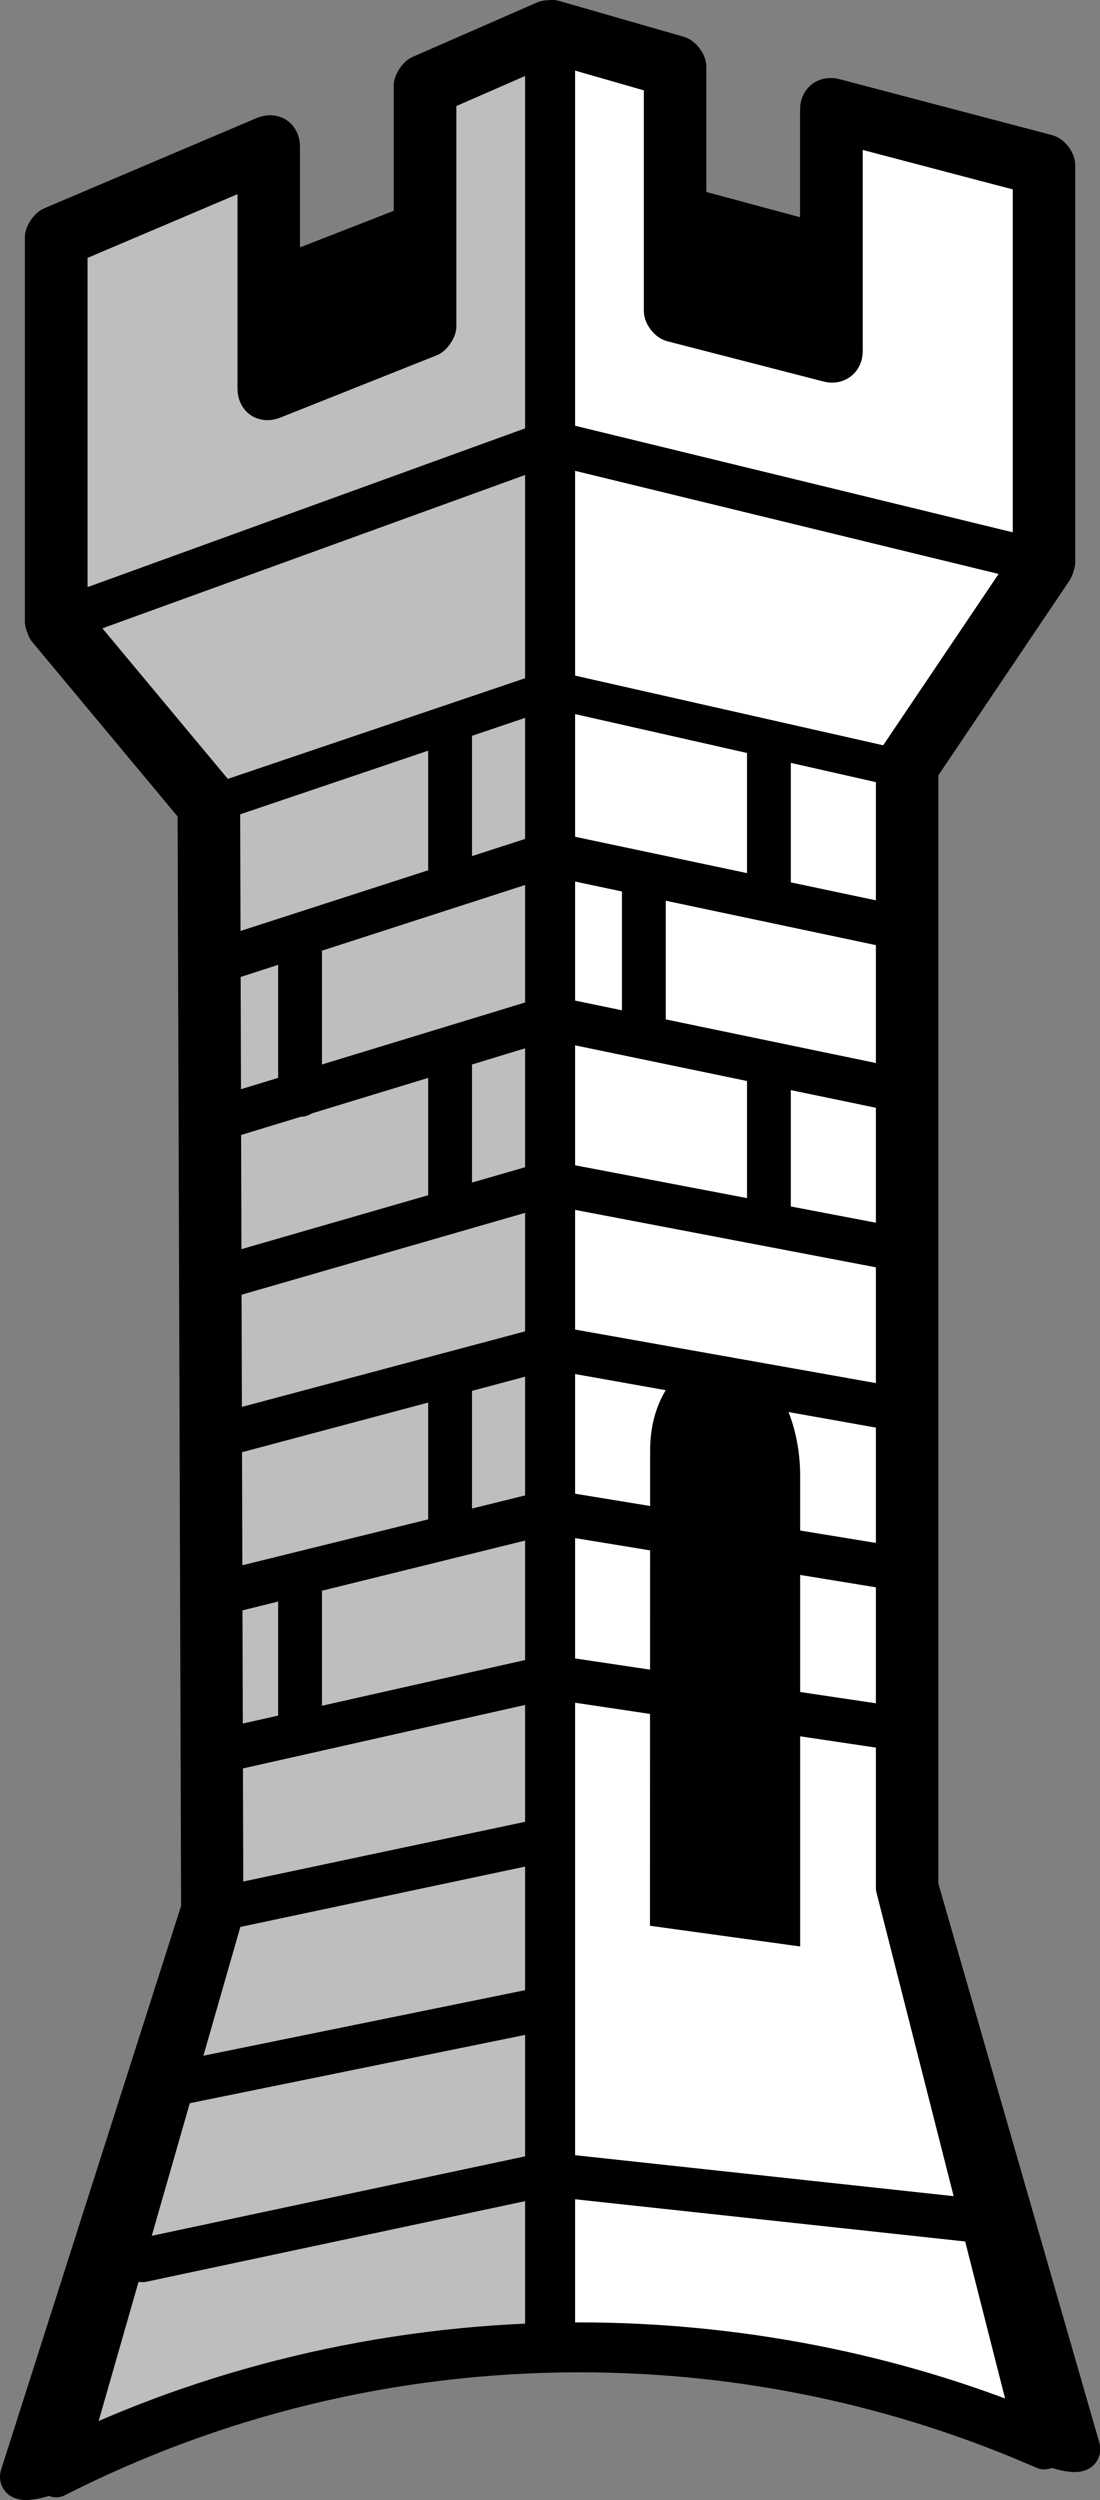 <?xml version="1.0" encoding="UTF-8" standalone="no"?>
<!-- Generator: Adobe Illustrator 15.0.2, SVG Export Plug-In . SVG Version: 6.00 Build 0)  -->

<svg
   xmlns:dc="http://purl.org/dc/elements/1.1/"
   xmlns:cc="http://creativecommons.org/ns#"
   xmlns:rdf="http://www.w3.org/1999/02/22-rdf-syntax-ns#"
   xmlns:svg="http://www.w3.org/2000/svg"
   xmlns="http://www.w3.org/2000/svg"
   xmlns:xlink="http://www.w3.org/1999/xlink"
   xmlns:sodipodi="http://sodipodi.sourceforge.net/DTD/sodipodi-0.dtd"
   xmlns:inkscape="http://www.inkscape.org/namespaces/inkscape"
   version="1.1"
   id="Layer_1"
   x="0px"
   y="0px"
   width="308.024"
   height="700"
   viewBox="0 0 308.024 700"
   enable-background="new 0 0 161.173 191.341"
   xml:space="preserve"
   inkscape:version="0.91 r13725"
   sodipodi:docname="Tower2.svg"><rect x="0" y="0" width="308.024" height="700" fill="#808080" stroke="none"/><defs
     id="defs1919"><defs
       id="defs839"><rect
         height="174.587"
         width="145.356"
         y="8.045"
         x="8.28"
         id="SVGID_69_" /></defs><clipPath
       id="SVGID_70_"><use
         id="use843"
         overflow="visible"
         xlink:href="#SVGID_69_"
         style="overflow:visible"
         x="0"
         y="0"
         width="100%"
         height="100%" /></clipPath><defs
       id="defs1457"><rect
         height="174.587"
         width="145.356"
         y="8.045"
         x="8.28"
         id="SVGID_137_" /></defs><clipPath
       id="SVGID_138_"><use
         id="use1461"
         overflow="visible"
         xlink:href="#SVGID_137_"
         style="overflow:visible"
         x="0"
         y="0"
         width="100%"
         height="100%" /></clipPath><defs
       id="defs1811"><rect
         height="174.587"
         width="145.356"
         y="8.045"
         x="8.28"
         id="SVGID_185_" /></defs><clipPath
       id="SVGID_186_"><use
         id="use1815"
         overflow="visible"
         xlink:href="#SVGID_185_"
         style="overflow:visible"
         x="0"
         y="0"
         width="100%"
         height="100%" /></clipPath><defs
       id="defs319"><rect
         height="174.587"
         width="145.356"
         y="8.045"
         x="8.28"
         id="SVGID_25_" /></defs><clipPath
       id="SVGID_26_"><use
         id="use323"
         overflow="visible"
         xlink:href="#SVGID_25_"
         style="overflow:visible"
         x="0"
         y="0"
         width="100%"
         height="100%" /></clipPath><defs
       id="defs599"><rect
         height="174.587"
         width="145.356"
         y="8.045"
         x="8.28"
         id="SVGID_49_" /></defs><clipPath
       id="SVGID_50_"><use
         id="use603"
         overflow="visible"
         xlink:href="#SVGID_49_"
         style="overflow:visible"
         x="0"
         y="0"
         width="100%"
         height="100%" /></clipPath><defs
       id="defs495"><rect
         height="174.587"
         width="145.356"
         y="8.045"
         x="8.28"
         id="SVGID_41_" /></defs><clipPath
       id="SVGID_42_"><use
         id="use499"
         overflow="visible"
         xlink:href="#SVGID_41_"
         style="overflow:visible"
         x="0"
         y="0"
         width="100%"
         height="100%" /></clipPath><defs
       id="defs199"><rect
         height="174.587"
         width="145.356"
         y="8.045"
         x="8.28"
         id="SVGID_17_" /></defs><clipPath
       id="SVGID_18_"><use
         id="use203"
         overflow="visible"
         xlink:href="#SVGID_17_"
         style="overflow:visible"
         x="0"
         y="0"
         width="100%"
         height="100%" /></clipPath><defs
       id="defs405"><rect
         height="174.587"
         width="145.356"
         y="8.045"
         x="8.28"
         id="SVGID_29_" /></defs><clipPath
       id="SVGID_30_"><use
         id="use409"
         overflow="visible"
         xlink:href="#SVGID_29_"
         style="overflow:visible"
         x="0"
         y="0"
         width="100%"
         height="100%" /></clipPath><defs
       id="defs807"><rect
         height="174.587"
         width="145.356"
         y="8.045"
         x="8.28"
         id="SVGID_65_" /></defs><clipPath
       id="SVGID_66_"><use
         id="use811"
         overflow="visible"
         xlink:href="#SVGID_65_"
         style="overflow:visible"
         x="0"
         y="0"
         width="100%"
         height="100%" /></clipPath><defs
       id="defs5"><rect
         height="174.587"
         width="145.356"
         y="8.045"
         x="8.28"
         id="SVGID_1_" /></defs><clipPath
       id="SVGID_2_"><use
         id="use9"
         overflow="visible"
         xlink:href="#SVGID_1_"
         style="overflow:visible"
         x="0"
         y="0"
         width="100%"
         height="100%" /></clipPath><defs
       id="defs707"><rect
         height="174.587"
         width="145.356"
         y="8.045"
         x="8.28"
         id="SVGID_53_" /></defs><clipPath
       id="SVGID_54_"><use
         id="use711"
         overflow="visible"
         xlink:href="#SVGID_53_"
         style="overflow:visible"
         x="0"
         y="0"
         width="100%"
         height="100%" /></clipPath><defs
       id="defs435"><rect
         height="174.587"
         width="145.356"
         y="8.045"
         x="8.28"
         id="SVGID_33_" /></defs><clipPath
       id="SVGID_34_"><use
         id="use439"
         overflow="visible"
         xlink:href="#SVGID_33_"
         style="overflow:visible"
         x="0"
         y="0"
         width="100%"
         height="100%" /></clipPath><defs
       id="defs1679"><rect
         height="174.587"
         width="145.356"
         y="8.045"
         x="8.28"
         id="SVGID_169_" /></defs><clipPath
       id="SVGID_170_"><use
         id="use1683"
         overflow="visible"
         xlink:href="#SVGID_169_"
         style="overflow:visible"
         x="0"
         y="0"
         width="100%"
         height="100%" /></clipPath><defs
       id="defs1627"><rect
         height="174.587"
         width="145.356"
         y="8.045"
         x="8.28"
         id="SVGID_161_" /></defs><clipPath
       id="SVGID_162_"><use
         id="use1631"
         overflow="visible"
         xlink:href="#SVGID_161_"
         style="overflow:visible"
         x="0"
         y="0"
         width="100%"
         height="100%" /></clipPath></defs><sodipodi:namedview
     pagecolor="#ffffff"
     bordercolor="#666666"
     borderopacity="1"
     objecttolerance="10"
     gridtolerance="10"
     guidetolerance="10"
     inkscape:pageopacity="0"
     inkscape:pageshadow="2"
     inkscape:window-width="1600"
     inkscape:window-height="837"
     id="namedview1917"
     showgrid="false"
     inkscape:zoom="0.95714286"
     inkscape:cx="154.01213"
     inkscape:cy="350"
     inkscape:window-x="-8"
     inkscape:window-y="-8"
     inkscape:window-maximized="1"
     inkscape:current-layer="Layer_1"
     fit-margin-top="0"
     fit-margin-left="0"
     fit-margin-right="0"
     fit-margin-bottom="0" /><g
     id="g7252"
     transform="matrix(23.457,0,0,23.457,-1341.881,-98.191)"><g
       transform="translate(0,-100)"
       id="g1601"><defs
         id="defs1603"><rect
           height="174.587"
           width="145.356"
           y="8.045"
           x="8.28"
           id="SVGID_157_" /></defs><clipPath
         id="SVGID_158_"><use
           height="100%"
           width="100%"
           y="0"
           x="0"
           style="overflow:visible"
           id="use1607"
           overflow="visible"
           xlink:href="#SVGID_157_" /></clipPath><polygon
         id="polygon1609"
         points="67.505,106.981 67.513,110.91 60.049,110.91 60.041,107.43 63.773,105.974 "
         clip-path="url(#SVGID_158_)" /><path
         style="fill:#ffffff"
         inkscape:connector-curvature="0"
         id="path1611"
         d="m 68.035,126.719 1.636,6.718 c -1.698,-0.745 -3.573,-1.159 -5.546,-1.159 -2.249,0 -4.372,0.538 -6.248,1.492 l 1.865,-6.781 -0.043,-13.193 -1.822,-2.188 0,-4.591 2.537,-1.078 0,2.884 1.866,-0.743 0,-2.873 1.493,-0.653 1.492,0.429 0,2.915 1.866,0.48 0,-2.887 2.539,0.668 0,4.74 -1.636,2.426 0,13.394 z"
         clip-path="url(#SVGID_158_)" /></g><g
       transform="translate(0,-100)"
       id="g1613"><defs
         id="defs1615"><path
           inkscape:connector-curvature="0"
           d="m 62.28,105.208 0,2.873 -1.866,0.744 0,-2.885 -2.538,1.077 0,4.591 1.824,2.188 0.043,13.193 -1.867,6.782 c 1.877,-0.954 4,-1.492 6.249,-1.492 1.972,0 3.848,0.414 5.545,1.159 l -1.635,-6.718 0,-13.395 1.635,-2.425 0,-4.74 -2.539,-0.668 0,2.887 -1.866,-0.48 0,-2.916 -1.491,-0.428 -1.494,0.653 z"
           id="SVGID_159_" /></defs><clipPath
         id="SVGID_160_"><use
           height="100%"
           width="100%"
           y="0"
           x="0"
           style="overflow:visible"
           id="use1619"
           overflow="visible"
           xlink:href="#SVGID_159_" /></clipPath><polygon
         style="fill:#bcbec0"
         id="polygon1621"
         points="55.912,136.646 63.773,136.646 63.773,132.238 63.773,126.2 63.773,112.396 63.773,109.468 63.773,100.902 55.912,100.902 "
         clip-path="url(#SVGID_160_)" /><polygon
         style="fill:none;stroke:#000000;stroke-width:0.597;stroke-linecap:round;stroke-linejoin:round;stroke-miterlimit:3.864"
         id="polygon1623"
         points="55.912,136.646 63.773,136.646 63.773,132.238 63.773,126.2 63.773,112.396 63.773,109.468 63.773,100.902 55.912,100.902 "
         stroke-miterlimit="3.864"
         clip-path="url(#SVGID_160_)" /></g><path
       transform="translate(0,-100)"
       clip-path="url(#SVGID_162_)"
       stroke-miterlimit="3.864"
       d="m 68.035,126.719 1.636,6.718 c -1.698,-0.745 -3.573,-1.159 -5.546,-1.159 -2.249,0 -4.372,0.538 -6.248,1.492 l 1.865,-6.781 -0.043,-13.193 -1.822,-2.188 0,-4.591 2.537,-1.078 0,2.884 1.866,-0.743 0,-2.873 1.493,-0.653 1.492,0.429 0,2.915 1.866,0.48 0,-2.887 2.539,0.668 0,4.74 -1.636,2.426 0,13.394 z"
       id="path1633"
       inkscape:connector-curvature="0"
       style="fill:none;stroke:#000000;stroke-width:0.448;stroke-linecap:round;stroke-linejoin:round;stroke-miterlimit:3.864" /><path
       transform="translate(0,-100)"
       clip-path="url(#SVGID_170_)"
       d="m 66.758,121.797 0,5.622 -1.793,-0.247 0.002,-5.674 c 0,-0.698 0.424,-1.125 0.807,-1.125 0.677,0 0.984,0.763 0.984,1.424"
       id="path1687"
       inkscape:connector-curvature="0" /><path
       transform="translate(0,-100)"
       clip-path="url(#SVGID_170_)"
       stroke-miterlimit="3.864"
       d="m 63.781,109.466 -5.905,2.142 m 5.905,-2.142 5.89,1.434"
       id="path1689"
       inkscape:connector-curvature="0"
       style="fill:none;stroke:#000000;stroke-width:0.523;stroke-linecap:round;stroke-linejoin:round;stroke-miterlimit:3.864" /><path
       transform="translate(0,-100)"
       clip-path="url(#SVGID_170_)"
       stroke-miterlimit="3.864"
       d="m 63.781,112.414 -4.082,1.382 m 4.082,-1.382 4.028,0.911"
       id="path1691"
       inkscape:connector-curvature="0"
       style="fill:none;stroke:#000000;stroke-width:0.448;stroke-linecap:round;stroke-linejoin:round;stroke-miterlimit:3.864" /><path
       id="path7334"
       d="m 69.529,33.183 c -1.643,-0.679 -3.518,-1.053 -5.404,-1.053 -2.154,0 -4.27,0.487 -6.091,1.359 l 1.853,-6.46 -0.038,-13.234 c 0,-0.011 -0.026,-0.086 -0.034,-0.095 l -1.788,-2.146 0,-4.438 2.238,-0.951 0,2.659 c 0,0.122 0.091,0.184 0.205,0.138 L 62.336,8.219 C 62.375,8.204 62.43,8.123 62.43,8.081 l 0,-2.776 1.354,-0.592 1.332,0.383 0,2.802 c 0,0.053 0.06,0.131 0.111,0.144 l 1.866,0.481 c 0.105,0.027 0.188,-0.037 0.188,-0.144 l 0,-2.694 2.239,0.589 0,4.58 -1.608,2.387 c -0.005,0.007 -0.026,0.076 -0.026,0.084 l 0,13.394 1.643,6.464 z"
       style="fill:none;stroke:#000000;stroke-width:0.448;stroke-linecap:round;stroke-linejoin:round;stroke-miterlimit:3.864"
       inkscape:connector-curvature="0" /><path
       id="path1701"
       d="m 70.114,33.402 c 0.036,0.149 -0.364,0.01 -0.504,-0.052 -1.68,-0.737 -3.534,-1.146 -5.485,-1.146 -2.225,0 -4.325,0.532 -6.181,1.475 -0.145,0.073 -0.554,0.207 -0.511,0.051 L 59.592,26.969 59.55,13.85 57.761,11.703 c -0.007,-0.008 -0.034,-0.084 -0.034,-0.095 l 0,-4.591 c 0,-0.04 0.054,-0.121 0.091,-0.137 l 2.537,-1.078 c 0.115,-0.049 0.208,0.013 0.208,0.137 l 0,2.664 1.567,-0.624 0,-2.772 c 0,-0.039 0.054,-0.121 0.09,-0.136 l 1.493,-0.653 c 0.01,-0.005 0.09,-0.01 0.101,-0.007 l 1.492,0.429 c 0.049,0.014 0.108,0.092 0.108,0.143 l 0,2.799 1.567,0.404 0,-2.694 c 0,-0.109 0.082,-0.172 0.188,-0.145 l 2.538,0.668 c 0.052,0.013 0.111,0.091 0.111,0.144 l 0,4.74 c 0,0.008 -0.021,0.077 -0.025,0.083 l -1.609,2.389 0,13.33 1.93,6.701 z"
       style="fill:none;stroke:#000000;stroke-width:0.448;stroke-linecap:round;stroke-linejoin:round;stroke-miterlimit:3.864"
       inkscape:connector-curvature="0" /><path
       transform="translate(0,-100)"
       clip-path="url(#SVGID_170_)"
       stroke-miterlimit="3.864"
       d="m 62.579,112.869 0,1.886 m -1.791,0.764 0,1.736 m 0,5.881 0,1.736 m 1.791,-4.277 0,1.885 m 0,-5.749 0,1.885 m 3.806,-1.709 0,1.886 m -1.493,-4.17 0,1.885 m 1.493,-3.452 0,1.848 m -2.612,9.297 -4.049,0.911 m 4.049,-2.881 -4.049,1 m 4.049,-2.963 -4.086,1.09 m 4.086,-3.054 -4.086,1.18 m 4.086,-3.15 -4.086,1.247 m 4.086,-3.203 -4.086,1.321 m 4.086,8.502 4.104,0.612 m -4.104,-2.582 4.065,0.665 m -4.065,-2.628 4.028,0.717 m -4.028,-2.681 4.028,0.769 m -4.028,-2.739 4.028,0.836 m -4.028,-2.792 4.028,0.851 m -4.23,12.959 -4.271,0.87 m 4.407,1.084 -4.802,1.022 m 4.877,-1.022 5.194,0.562 m -5.269,-4.555 -3.964,0.84"
       id="path1703"
       inkscape:connector-curvature="0"
       style="fill:none;stroke:#000000;stroke-width:0.523;stroke-linecap:round;stroke-linejoin:round;stroke-miterlimit:3.864" /></g></svg>